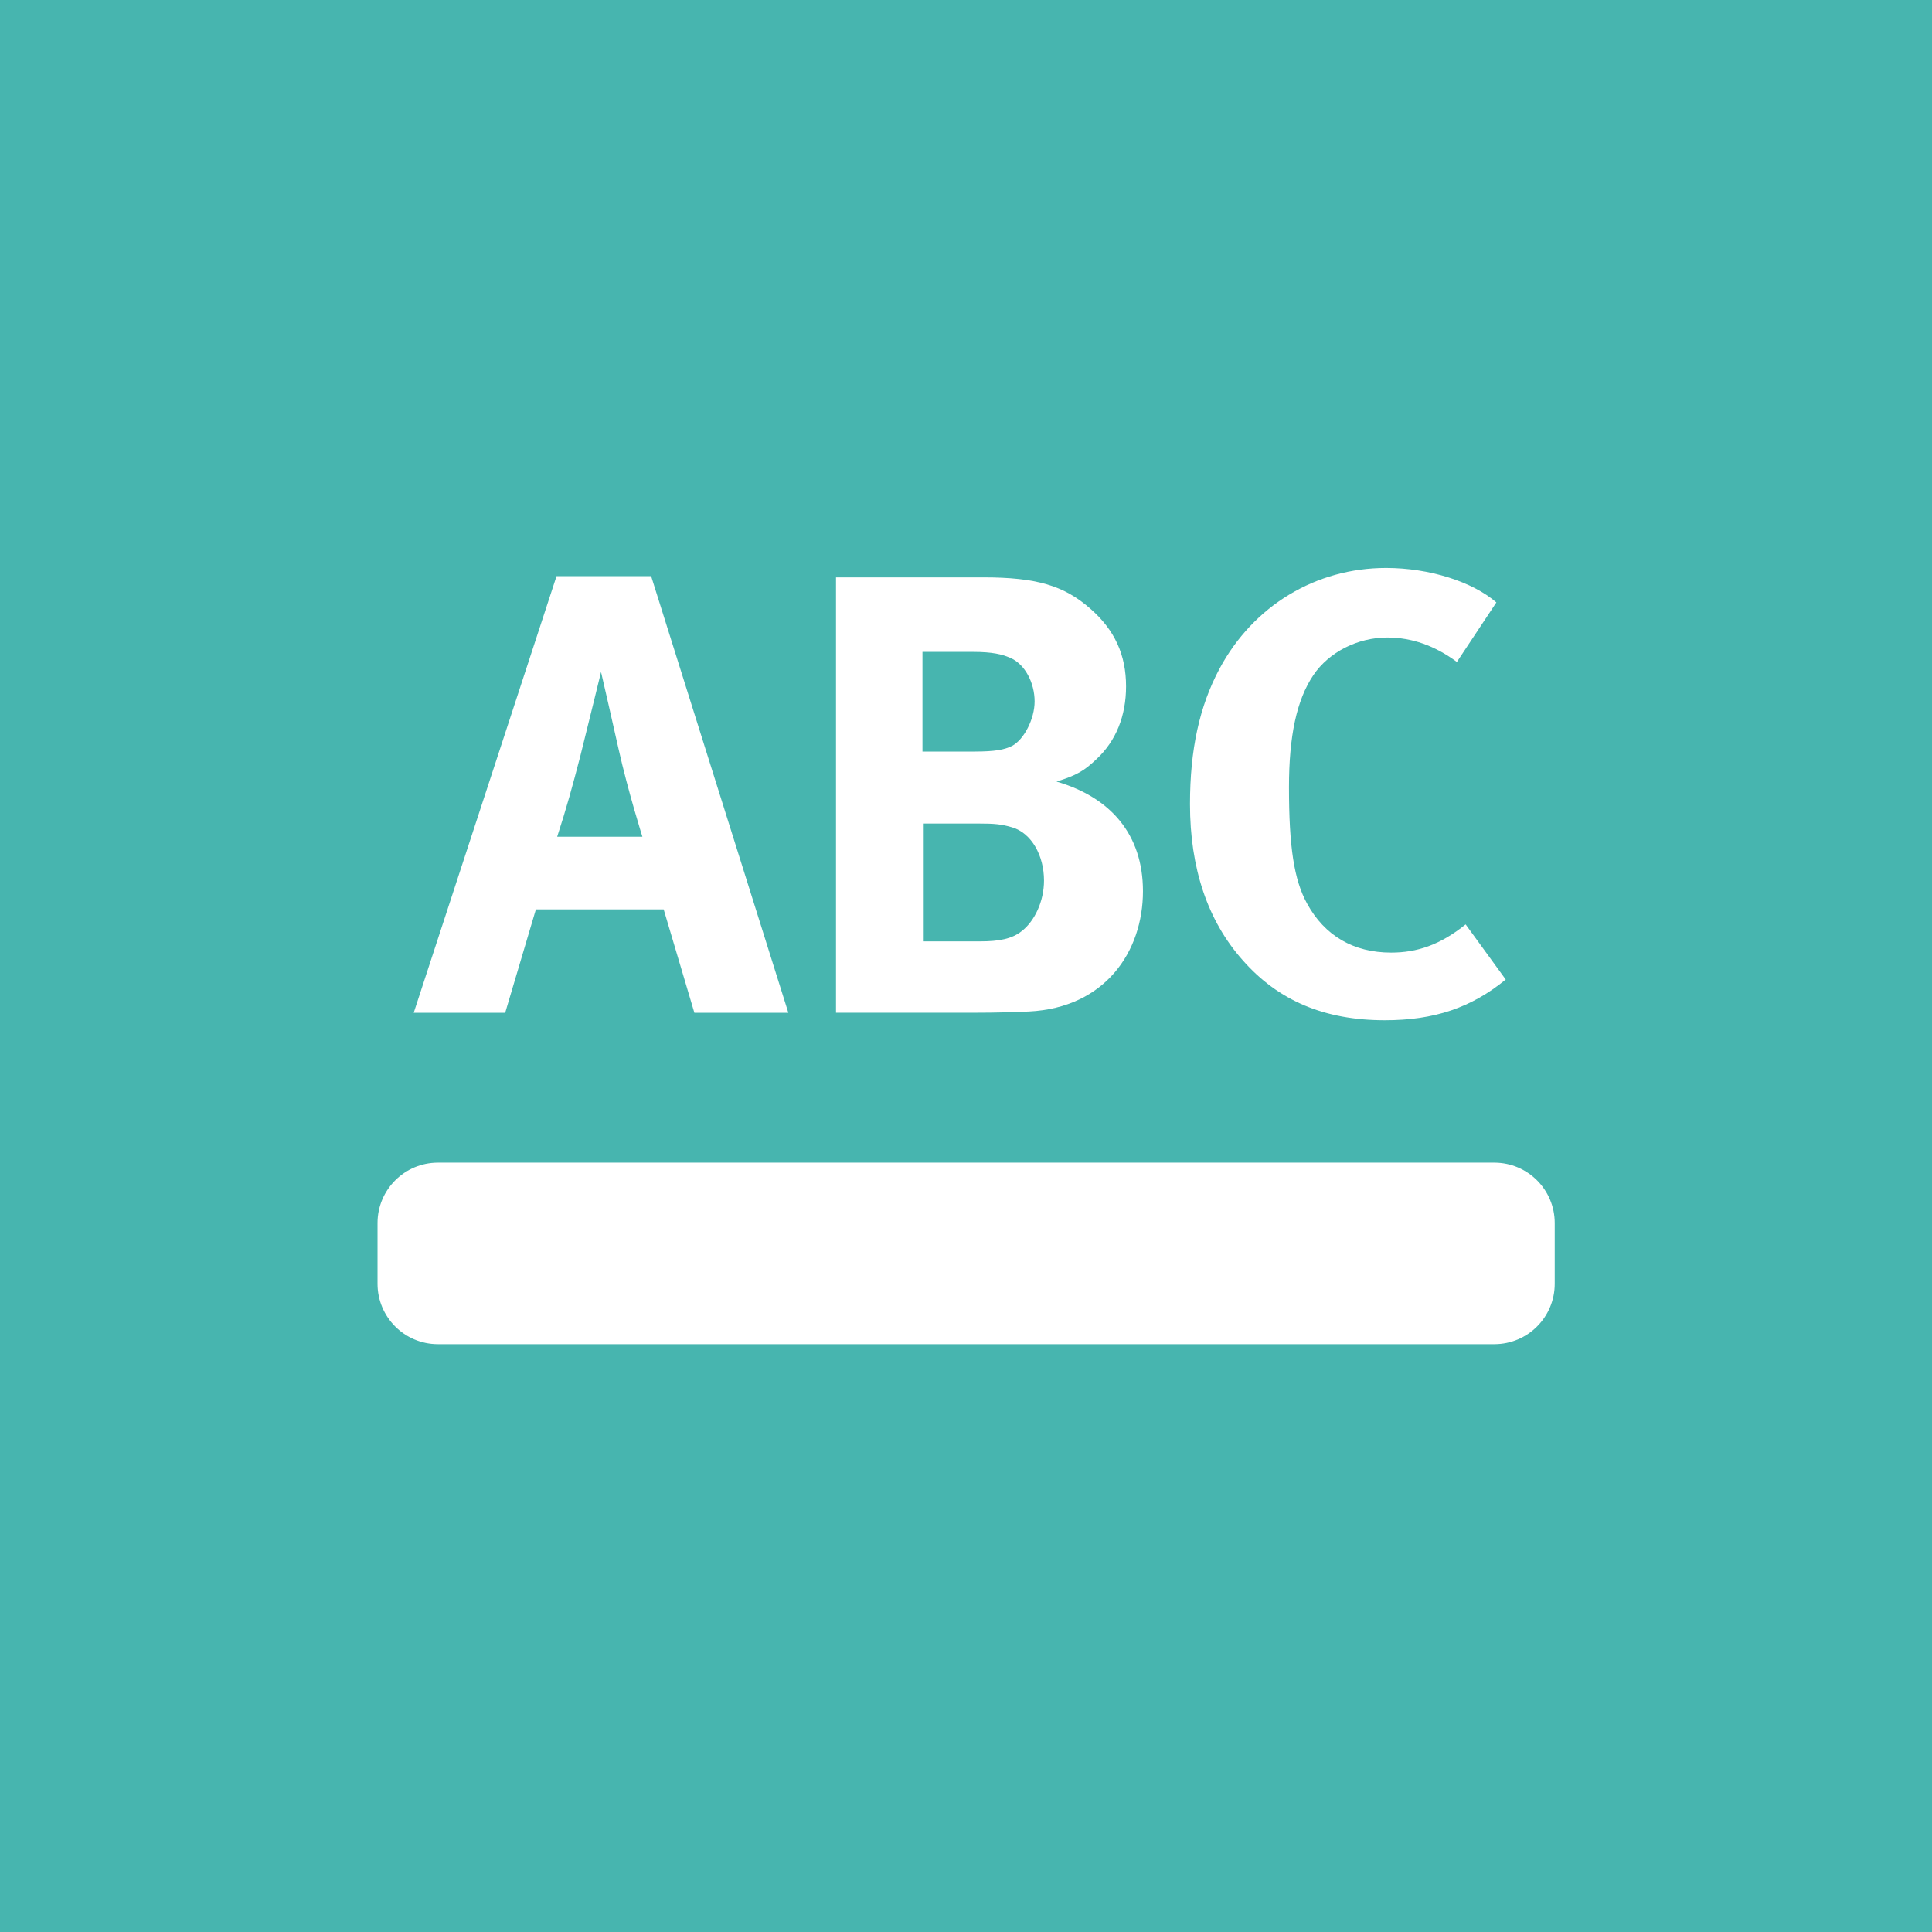 <?xml version="1.0" encoding="utf-8"?>
<!-- Generator: Adobe Illustrator 15.0.0, SVG Export Plug-In . SVG Version: 6.00 Build 0)  -->
<!DOCTYPE svg PUBLIC "-//W3C//DTD SVG 1.1//EN" "http://www.w3.org/Graphics/SVG/1.1/DTD/svg11.dtd">
<svg version="1.1" id="Ebene_1" xmlns="http://www.w3.org/2000/svg" xmlns:xlink="http://www.w3.org/1999/xlink" x="0px"
     y="0px"
     width="64px" height="64px" viewBox="0 0 64 64" enable-background="new 0 0 64 64" xml:space="preserve">
<g>
	<rect fill="#47B5AF" width="64" height="64"/>
</g>
    <g>
	<path fill="#FFFFFF" d="M21.57,19.085l4.545,14.464h-3.113l-1.017-3.424h-4.233l-1.017,3.424h-3.03l4.731-14.464H21.57z
		 M21.28,27.718c0,0-0.478-1.515-0.789-2.905c-0.145-0.664-0.581-2.553-0.581-2.553s-0.415,1.701-0.685,2.781
		c-0.27,1.037-0.457,1.722-0.768,2.677H21.28z"/>
        <path fill="#FFFFFF" d="M32.57,19.126c1.764,0,2.678,0.271,3.549,1.038c0.81,0.705,1.183,1.535,1.183,2.573
		c0,0.976-0.332,1.806-0.976,2.407c-0.414,0.395-0.664,0.539-1.328,0.747c1.785,0.519,2.864,1.743,2.864,3.632
		c0,1.992-1.245,3.859-3.776,3.984c-0.457,0.021-1.059,0.041-1.848,0.041h-4.544V19.126H32.57z M30.558,24.896h1.723
		c0.685,0,0.996-0.062,1.245-0.187c0.395-0.208,0.747-0.893,0.747-1.474c0-0.603-0.312-1.245-0.83-1.453
		c-0.249-0.104-0.561-0.187-1.204-0.187h-1.681V24.896z M30.599,31.184h1.888c0.603,0,1.038-0.084,1.349-0.332
		c0.437-0.332,0.748-0.996,0.748-1.682c0-0.83-0.416-1.577-1.059-1.764c-0.354-0.104-0.581-0.125-1.121-0.125h-1.805V31.184z"/>
        <path fill="#FFFFFF" d="M48.261,21.928c-0.727-0.539-1.494-0.81-2.304-0.81c-0.976,0-1.93,0.478-2.449,1.245
		c-0.56,0.83-0.809,2.034-0.809,3.715c0,1.972,0.166,3.071,0.602,3.859c0.581,1.059,1.535,1.619,2.781,1.619
		c0.851,0,1.618-0.249,2.469-0.934l1.328,1.826c-1.141,0.934-2.365,1.349-4.005,1.349c-1.992,0-3.528-0.644-4.711-1.992
		c-1.162-1.308-1.743-3.051-1.743-5.167c0-1.806,0.312-3.237,0.976-4.482c1.12-2.096,3.196-3.342,5.521-3.342
		c1.432,0,2.863,0.457,3.652,1.142L48.261,21.928z"/>
</g>
    <path fill="#FFFFFF" d="M51.502,42.528c0,1.104-0.896,2-2,2H14.506c-1.104,0-2-0.896-2-2v-2.013c0-1.104,0.896-2,2-2h34.996
	c1.104,0,2,0.896,2,2V42.528z"/>
</svg>

